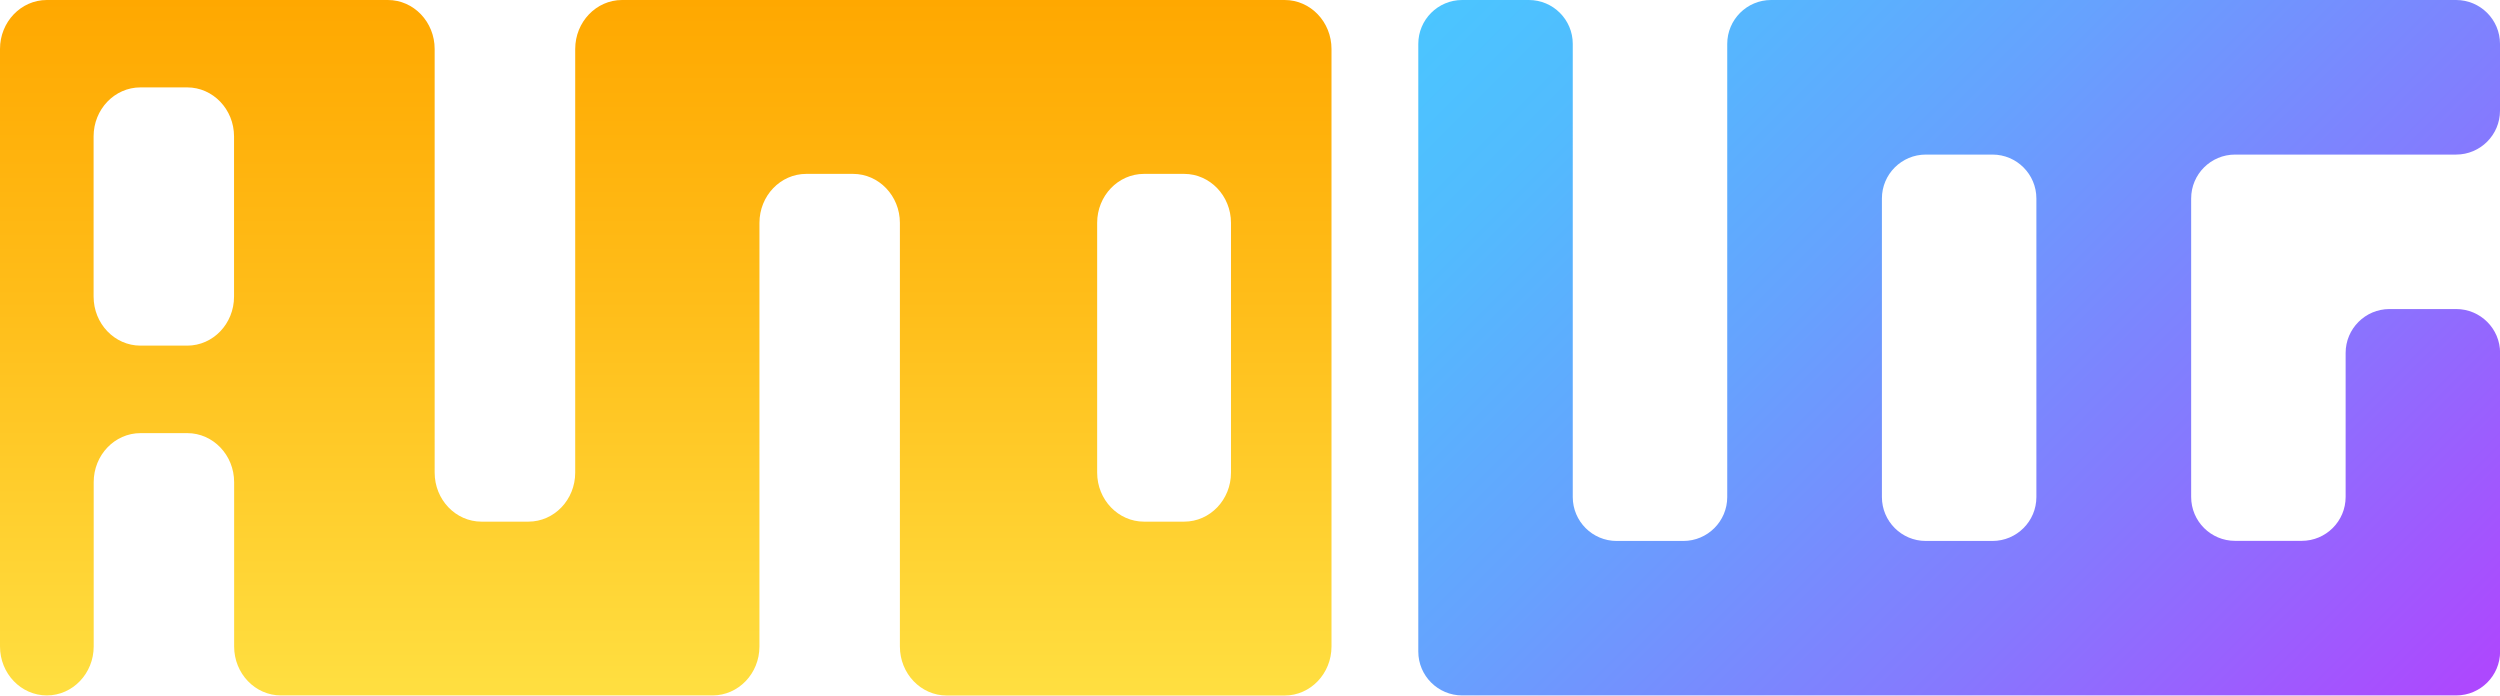 <?xml version="1.0" encoding="UTF-8"?>
<svg id="_图层_1" data-name="图层 1" xmlns="http://www.w3.org/2000/svg" xmlns:xlink="http://www.w3.org/1999/xlink" viewBox="0 0 246 68.44">
  <defs>
    <style>
      .cls-1 {
        fill: url(#_未命名的渐变_35);
      }

      .cls-2 {
        fill: url(#_未命名的渐变_2);
      }
    </style>
    <linearGradient id="_未命名的渐变_2" data-name="未命名的渐变 2" x1="65.49" y1="1.24" x2="65.49" y2="69.68" gradientTransform="translate(0 69.68) scale(1 -1)" gradientUnits="userSpaceOnUse">
      <stop offset="0" stop-color="#ffdf41"/>
      <stop offset=".57" stop-color="#ffbd19"/>
      <stop offset="1" stop-color="#ffa800"/>
    </linearGradient>
    <linearGradient id="_未命名的渐变_35" data-name="未命名的渐变 35" x1="150.31" y1="-8.24" x2="235.23" y2="76.68" gradientUnits="userSpaceOnUse">
      <stop offset="0" stop-color="#4bc5ff"/>
      <stop offset=".14" stop-color="#52bbfe"/>
      <stop offset=".38" stop-color="#66a2fe"/>
      <stop offset=".69" stop-color="#8678fe"/>
      <stop offset=".99" stop-color="#ad48fe"/>
    </linearGradient>
  </defs>
  <g id="_图层_1-2" data-name=" 图层 1-2">
    <path class="cls-2" d="M56.6,4.82V46.51c0,2.66-2.06,4.82-4.61,4.82h-4.61c-2.54,0-4.61-2.16-4.61-4.82V4.82c0-2.66-2.06-4.82-4.61-4.82H4.61C2.06,0,0,2.16,0,4.82V63.61c0,2.66,2.06,4.82,4.61,4.82h0c2.54,0,4.61-2.16,4.61-4.82v-16.17c0-2.66,2.06-4.82,4.61-4.82h4.6c2.54,0,4.61,2.16,4.61,4.82v16.17c0,2.66,2.06,4.82,4.61,4.82h42.47c2.54,0,4.61-2.15,4.61-4.81V21.93c0-2.66,2.06-4.82,4.61-4.82h4.6c2.54,0,4.61,2.16,4.61,4.82V63.62c0,2.66,2.06,4.82,4.61,4.82h33.25c2.54,0,4.61-2.16,4.61-4.82V4.82c0-2.66-2.06-4.82-4.61-4.82H61.21c-2.54,0-4.61,2.16-4.61,4.82ZM18.42,34.01h-4.6c-2.54,0-4.61-2.16-4.61-4.82V13.42c0-2.66,2.06-4.82,4.61-4.82h4.6c2.54,0,4.61,2.16,4.61,4.82v15.77c0,2.66-2.06,4.82-4.61,4.82Zm89.54,12.5V21.93c0-2.66,2.06-4.82,4.61-4.82h3.95c2.54,0,4.61,2.16,4.61,4.82v24.58c0,2.66-2.06,4.82-4.61,4.82h-3.95c-2.54,0-4.61-2.16-4.61-4.82h0Z"/>
  </g>
  <path class="cls-1" d="M219.91,15.21h21.77c2.39,0,4.32-1.94,4.32-4.32V4.32c0-2.39-1.94-4.32-4.32-4.32h-67.4c-2.39,0-4.32,1.94-4.32,4.32V48.91c0,2.39-1.94,4.32-4.32,4.32h-6.56c-2.39,0-4.32-1.94-4.32-4.32V4.32c0-2.39-1.94-4.32-4.32-4.32h-6.56c-2.39,0-4.32,1.94-4.32,4.32v59.79c0,2.39,1.94,4.32,4.32,4.32h97.81c2.39,0,4.32-1.94,4.32-4.32v-29.38c0-2.39-1.94-4.32-4.32-4.32h-6.56c-2.39,0-4.32,1.94-4.32,4.32v14.17c0,2.39-1.94,4.32-4.32,4.32h-6.56c-2.39,0-4.32-1.94-4.32-4.32V19.53c0-2.39,1.94-4.32,4.32-4.32Zm-23.85,38.02h-6.56c-2.39,0-4.32-1.94-4.32-4.32V19.53c0-2.39,1.94-4.32,4.32-4.32h6.56c2.39,0,4.32,1.94,4.32,4.32v29.38c0,2.39-1.94,4.32-4.32,4.32Z"/>
</svg>